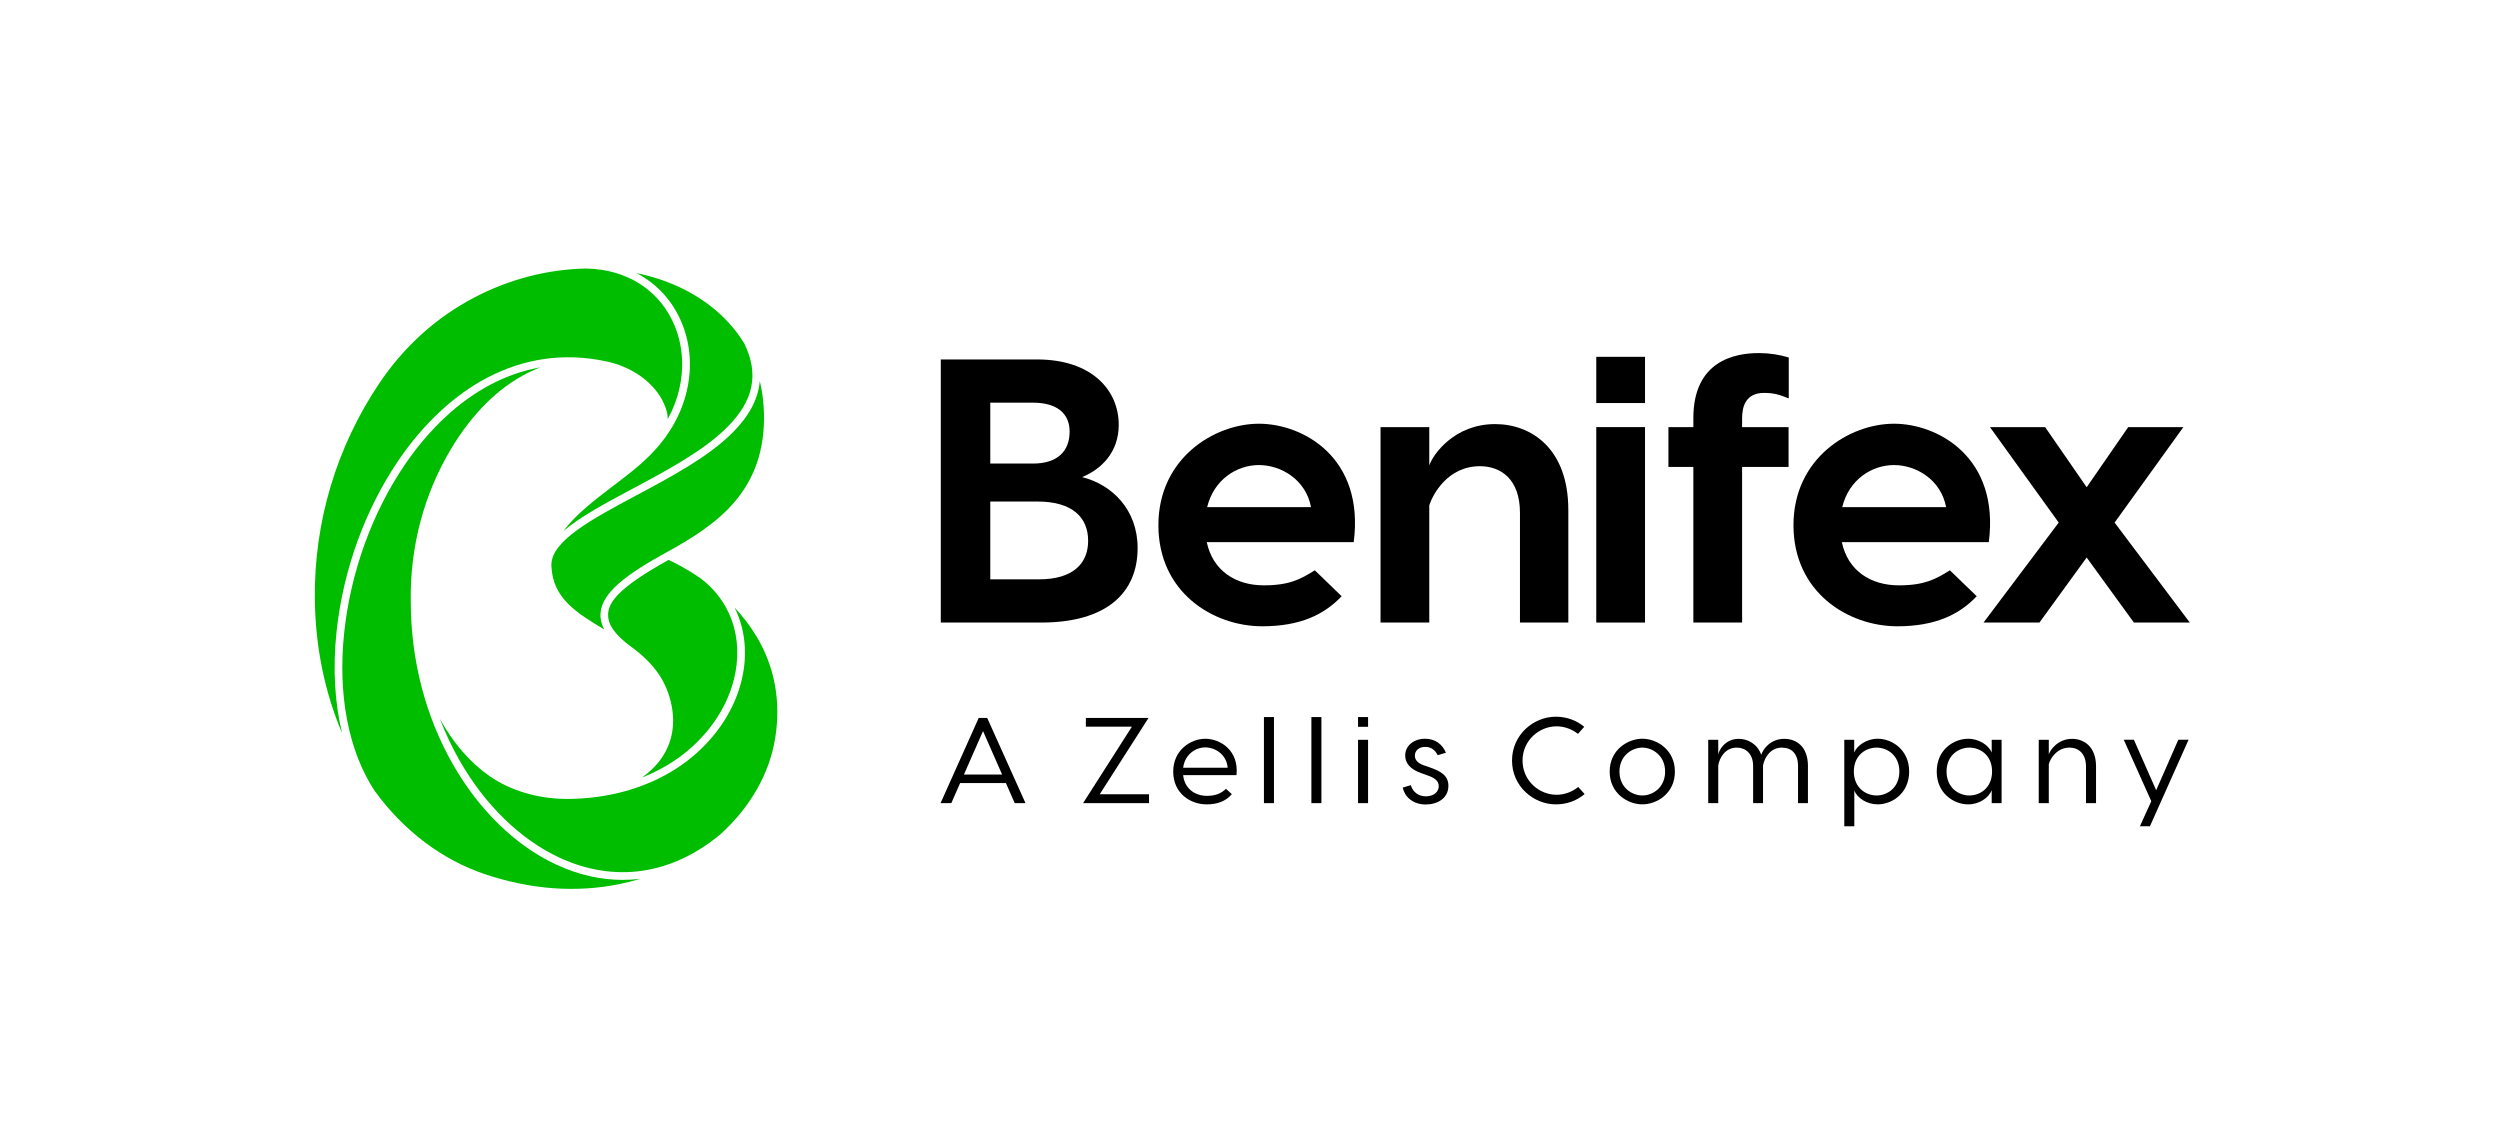 <svg width="540" height="243" viewBox="0 0 540 243" fill="none" xmlns="http://www.w3.org/2000/svg">
<rect width="540" height="243" fill="white"/>
<g clip-path="url(#clip0_1_21)">
<path d="M158.681 131.246C161.242 136.433 161.653 142.649 159.639 148.901C157.626 155.142 153.325 160.864 147.533 165.016C141.062 169.653 132.897 172.257 123.92 172.549C123.92 172.549 123.92 172.549 123.915 172.549H123.874C123.509 172.565 123.134 172.575 122.769 172.575C122.769 172.575 122.763 172.575 122.758 172.575H122.748C122.657 172.575 122.55 172.575 122.449 172.575C122.449 172.575 122.444 172.575 122.439 172.575H122.185V172.57C116.033 172.499 110.191 170.743 105.708 167.615C101.468 164.643 97.816 160.4 95.001 155.233C96.203 158.376 97.633 161.409 99.287 164.305C104.764 173.897 112.417 181.334 120.831 185.244C132.699 190.759 145.023 188.988 155.546 180.254C162.038 174.452 166.268 167.009 167.465 159.305C168.692 151.398 167.338 144.072 163.443 137.528C162.145 135.348 160.542 133.239 158.686 131.246" fill="#00BD00"/>
<path d="M165 88.859C164.924 86.588 164.625 84.398 164.118 82.309C163.778 86.169 161.825 89.853 158.25 93.435C152.965 98.718 145.068 102.931 137.436 107.008C128.028 112.033 119.137 116.776 119.097 121.973C119.097 122.013 119.097 122.053 119.097 122.094L119.107 122.326C119.411 129.253 124.544 132.382 130.513 135.964C129.904 134.809 129.636 133.658 129.712 132.498C130.001 127.886 135.625 123.885 143.983 119.293C154.933 113.279 165.578 105.973 165.01 88.854" fill="#00BD00"/>
<path d="M146.717 62.006C143.851 60.669 140.742 59.66 137.481 58.984C141.954 61.315 145.423 65.104 147.381 70.034C149.171 74.539 149.501 79.54 148.335 84.494C147.097 89.757 144.206 94.686 139.961 98.753H139.956V98.763C139.956 98.763 139.956 98.763 139.951 98.768H139.946C137.872 100.827 135.29 102.794 132.552 104.873C128.484 107.971 124.336 111.13 121.744 114.677C125.314 111.609 130.756 108.703 136.655 105.554C144.181 101.533 151.971 97.381 157.078 92.269C162.804 86.543 163.981 80.801 160.78 74.211C157.646 69.05 152.787 64.832 146.717 62.006Z" fill="#00BD00"/>
<path d="M138.344 189.815C137.071 189.972 135.793 190.057 134.509 190.057C129.732 190.057 124.894 188.958 120.126 186.743C111.403 182.686 103.491 175.012 97.841 165.122C91.898 154.713 88.748 142.574 88.728 130.02C88.52 118.244 91.522 106.826 97.405 97.002C102.005 89.323 107.569 83.798 113.944 80.574C114.872 80.105 115.785 79.706 116.678 79.358C113.046 79.999 109.496 81.22 106.047 83.026C99.165 86.624 92.76 92.582 87.521 100.257C80.4 110.686 75.719 123.612 74.345 136.65C72.925 150.097 75.268 162.246 80.943 170.859C87.293 179.568 95.61 185.809 104.998 188.912C114.776 192.141 124.422 192.843 133.668 190.991C135.255 190.673 136.817 190.279 138.344 189.815Z" fill="#00BD00"/>
<path d="M131.36 132.609C131.218 134.854 132.861 137.185 136.381 139.738L136.442 139.778C141.432 143.442 144.1 147.367 145.089 152.518C145.951 157.024 144.982 161.197 142.274 164.587C141.275 165.839 140.053 166.964 138.653 167.953C141.503 166.833 144.156 165.405 146.56 163.679C152.062 159.734 156.145 154.31 158.052 148.401C159.462 144.037 159.634 139.602 158.559 135.565C157.438 131.357 154.953 127.689 151.383 124.965C148.117 122.694 145.368 121.372 144.409 120.943C133.196 127.144 131.502 130.217 131.35 132.609" fill="#00BD00"/>
<path d="M68 129.304C68.096 139.607 70.145 149.562 73.898 158.371C72.291 151.772 71.859 144.335 72.691 136.474C74.096 123.168 78.874 109.979 86.146 99.328C91.543 91.427 98.156 85.286 105.276 81.563C113.264 77.39 121.769 76.184 130.564 77.98C130.564 77.98 130.564 77.98 130.569 77.98C130.868 78.036 131.187 78.107 131.502 78.182C131.512 78.182 131.522 78.182 131.527 78.187C131.547 78.187 131.568 78.197 131.593 78.202C137.502 79.65 142.178 83.46 143.806 88.167C144.09 88.985 144.216 89.772 144.232 90.529C145.358 88.48 146.194 86.321 146.712 84.106C147.797 79.479 147.493 74.817 145.829 70.624C142.751 62.854 135.549 58.131 126.577 58C118.28 58.166 109.937 60.326 102.452 64.257C94.17 68.606 87.257 74.852 81.901 82.829C72.656 96.614 67.848 112.684 68 129.304Z" fill="#00BD00"/>
<path d="M245.725 118.395C245.725 127.896 239.198 134.471 224.916 134.471H203.21V77.642H224.018C235.769 77.642 241.647 84.217 241.647 91.77C241.647 97.693 237.894 101.351 233.731 103.052C240.177 104.676 245.725 110.035 245.725 118.395ZM213.901 86.977V100.13H223.121C228.507 100.13 231.038 97.371 231.038 93.228C231.038 89.333 228.345 86.977 223.121 86.977H213.901ZM235.034 116.771C235.034 111.816 231.687 108.329 224.1 108.329H213.901V125.136H224.429C231.692 125.136 235.039 121.806 235.039 116.776" fill="black"/>
<path d="M292.404 117.099H260.661C261.97 123.269 266.864 126.433 272.985 126.433C278.452 126.433 280.902 125.136 284.001 123.184L289.792 128.784C286.039 132.765 280.816 135.278 272.655 135.278C262.046 135.278 250.214 127.972 250.214 113.441C250.214 98.909 262.375 91.523 271.92 91.523C281.465 91.523 294.768 98.829 292.404 117.094M260.742 109.545H283.184C282.043 103.536 276.657 100.453 271.92 100.453C267.183 100.453 262.208 103.536 260.742 109.545Z" fill="black"/>
<path d="M338.759 110.116V134.471H328.312V110.766C328.312 103.461 324.148 100.701 319.659 100.701C312.64 100.701 309.46 106.871 308.725 109.142V134.471H298.196V92.254H308.725V100.534C309.541 98.097 314.192 91.603 322.925 91.603C330.761 91.603 338.754 96.881 338.754 110.116" fill="black"/>
<path d="M355.323 87.057H344.794V77.072H355.323V87.057ZM355.323 134.471H344.794V92.254H355.323V134.471Z" fill="black"/>
<path d="M429.582 117.099H397.838C399.142 123.269 404.041 126.433 410.162 126.433C415.63 126.433 418.079 125.136 421.178 123.184L426.97 128.784C423.217 132.765 417.993 135.278 409.833 135.278C399.223 135.278 387.391 127.972 387.391 113.441C387.391 98.909 399.553 91.523 409.097 91.523C418.642 91.523 431.945 98.829 429.582 117.094M397.92 109.545H420.362C419.22 103.536 413.834 100.453 409.097 100.453C404.361 100.453 399.385 103.536 397.92 109.545Z" fill="black"/>
<path d="M450.72 120.424L440.521 134.471H428.441L444.68 112.876L429.83 92.254H441.744L450.72 105.242L459.697 92.254H471.61L456.756 112.876L473 134.471H460.919L450.72 120.424Z" fill="black"/>
<path d="M376.294 90.307C376.294 87.789 377.111 84.868 381.026 84.868C383.131 84.868 384.348 85.241 386.371 86.053V77.219C384.368 76.603 382.172 76.265 379.885 76.265C374.661 76.265 365.765 77.97 365.765 90.312V92.259H360.379V100.862H365.765V134.471H376.294V100.862H386.331V92.259H376.294V90.312V90.307Z" fill="black"/>
<path d="M217.278 169.139H207.389L205.487 173.478H203.159L211.405 155.067H213.231L221.508 173.478H219.18L217.278 169.139ZM216.457 167.302L212.334 157.912L208.21 167.302H216.457Z" fill="black"/>
<path d="M237.54 171.56H248.19V173.478H233.944L244.488 156.964H234.547V155.072H248.083L237.54 171.56Z" fill="black"/>
<path d="M267.087 167.433H255.559C255.879 170.43 258.201 171.904 260.686 171.904C262.563 171.904 263.78 171.379 264.81 170.38L266.078 171.535C264.835 173.009 263.04 173.745 260.631 173.745C257.141 173.745 253.414 171.379 253.414 166.671C253.414 161.964 257.248 159.572 260.342 159.572C263.435 159.572 267.64 161.939 267.082 167.438M255.559 165.829H265.18C264.916 162.882 262.406 161.439 260.342 161.439C258.277 161.439 255.955 162.887 255.559 165.829Z" fill="black"/>
<path d="M275.176 154.885H273.01V173.478H275.176V154.885Z" fill="black"/>
<path d="M285.426 154.885H283.26V173.478H285.426V154.885Z" fill="black"/>
<path d="M295.503 156.989H293.338V154.885H295.503V156.989ZM295.503 173.478H293.338V159.799H295.503V173.478Z" fill="black"/>
<path d="M307.858 161.328C306.534 161.328 305.611 162.09 305.611 163.22C305.611 164.088 306.138 164.799 307.513 165.299L308.887 165.773C311.19 166.591 312.853 167.484 312.853 169.744C312.853 172.454 310.449 173.77 307.964 173.77C305.479 173.77 303.496 172.403 302.994 170.117L304.739 169.593C305.159 171.091 306.432 172.01 307.989 172.01C309.389 172.01 310.764 171.273 310.764 169.8C310.764 168.695 309.917 168.039 308.492 167.539L306.96 166.984C304.556 166.142 303.521 164.799 303.521 163.195C303.521 161.04 305.423 159.567 307.802 159.567C310.023 159.567 311.58 160.778 312.321 162.594L310.525 163.119C309.998 162.014 309.125 161.328 307.853 161.328" fill="black"/>
<path d="M336.061 173.745C331.248 173.745 326.597 169.855 326.597 164.28C326.597 158.704 331.248 154.809 336.061 154.809C338.414 154.809 340.529 155.596 342.193 156.994L340.843 158.518C339.55 157.493 337.882 156.888 336.218 156.888C332.44 156.888 328.869 159.941 328.869 164.28C328.869 168.619 332.44 171.671 336.218 171.671C337.912 171.671 339.601 171.041 340.899 169.986L342.274 171.51C340.58 172.958 338.44 173.745 336.061 173.745Z" fill="black"/>
<path d="M361.779 166.666C361.779 171.399 357.869 173.74 354.75 173.74C351.631 173.74 347.69 171.399 347.69 166.666C347.69 161.934 351.631 159.567 354.75 159.567C357.869 159.567 361.779 161.934 361.779 166.666ZM349.805 166.666C349.805 170.112 352.503 171.823 354.75 171.823C356.997 171.823 359.664 170.112 359.664 166.666C359.664 163.22 356.966 161.484 354.75 161.484C352.534 161.484 349.805 163.195 349.805 166.666Z" fill="black"/>
<path d="M390.515 165.511V173.478H388.375V165.455C388.375 162.771 386.945 161.484 384.886 161.484C382.558 161.484 381.183 163.407 380.813 165.349V173.478H378.673V165.455C378.673 162.771 377.009 161.484 375.158 161.484C372.698 161.484 371.43 163.563 371.141 165.349V173.478H368.976V159.799H371.141V163.008C371.273 162.034 372.622 159.587 375.584 159.587C377.41 159.587 379.576 160.612 380.422 163.033C380.899 161.611 382.563 159.587 385.418 159.587C387.903 159.587 390.52 161.141 390.52 165.506" fill="black"/>
<path d="M412.379 166.641C412.379 171.399 408.651 173.74 405.583 173.74C403.23 173.74 401.165 172.373 400.532 170.743V178.478H398.366V159.804H400.506V162.539C401.115 161.015 403.204 159.567 405.583 159.567C408.651 159.567 412.379 161.934 412.379 166.641ZM410.264 166.641C410.264 163.195 407.698 161.484 405.35 161.484C403.001 161.484 400.43 163.139 400.43 166.641C400.43 170.143 402.996 171.823 405.35 171.823C407.703 171.823 410.264 170.112 410.264 166.641Z" fill="black"/>
<path d="M430.206 162.539V159.804H432.346V173.483H430.206V170.667C429.597 172.322 427.507 173.745 425.129 173.745C422.061 173.745 418.333 171.404 418.333 166.646C418.333 161.888 422.061 159.572 425.129 159.572C427.507 159.572 429.597 161.02 430.206 162.544M420.453 166.641C420.453 170.112 423.019 171.823 425.372 171.823C427.726 171.823 430.287 170.168 430.287 166.641C430.287 163.114 427.72 161.484 425.372 161.484C423.024 161.484 420.453 163.195 420.453 166.641Z" fill="black"/>
<path d="M452.744 165.536V173.478H450.578V165.586C450.578 162.721 448.915 161.484 447.008 161.484C444.391 161.484 442.859 163.745 442.54 165.087V173.478H440.369V159.799H442.54V162.958C442.804 162.039 444.472 159.592 447.561 159.592C450.178 159.592 452.744 161.303 452.744 165.536Z" fill="black"/>
<path d="M472.736 159.779L464.383 178.478H462.218L464.677 173.059L458.728 159.779H460.919L465.732 170.693L470.52 159.779H472.736Z" fill="black"/>
</g>
<defs>
<clipPath id="clip0_1_21">
<rect width="405" height="134" fill="white" transform="translate(68 58)"/>
</clipPath>
</defs>
</svg>
